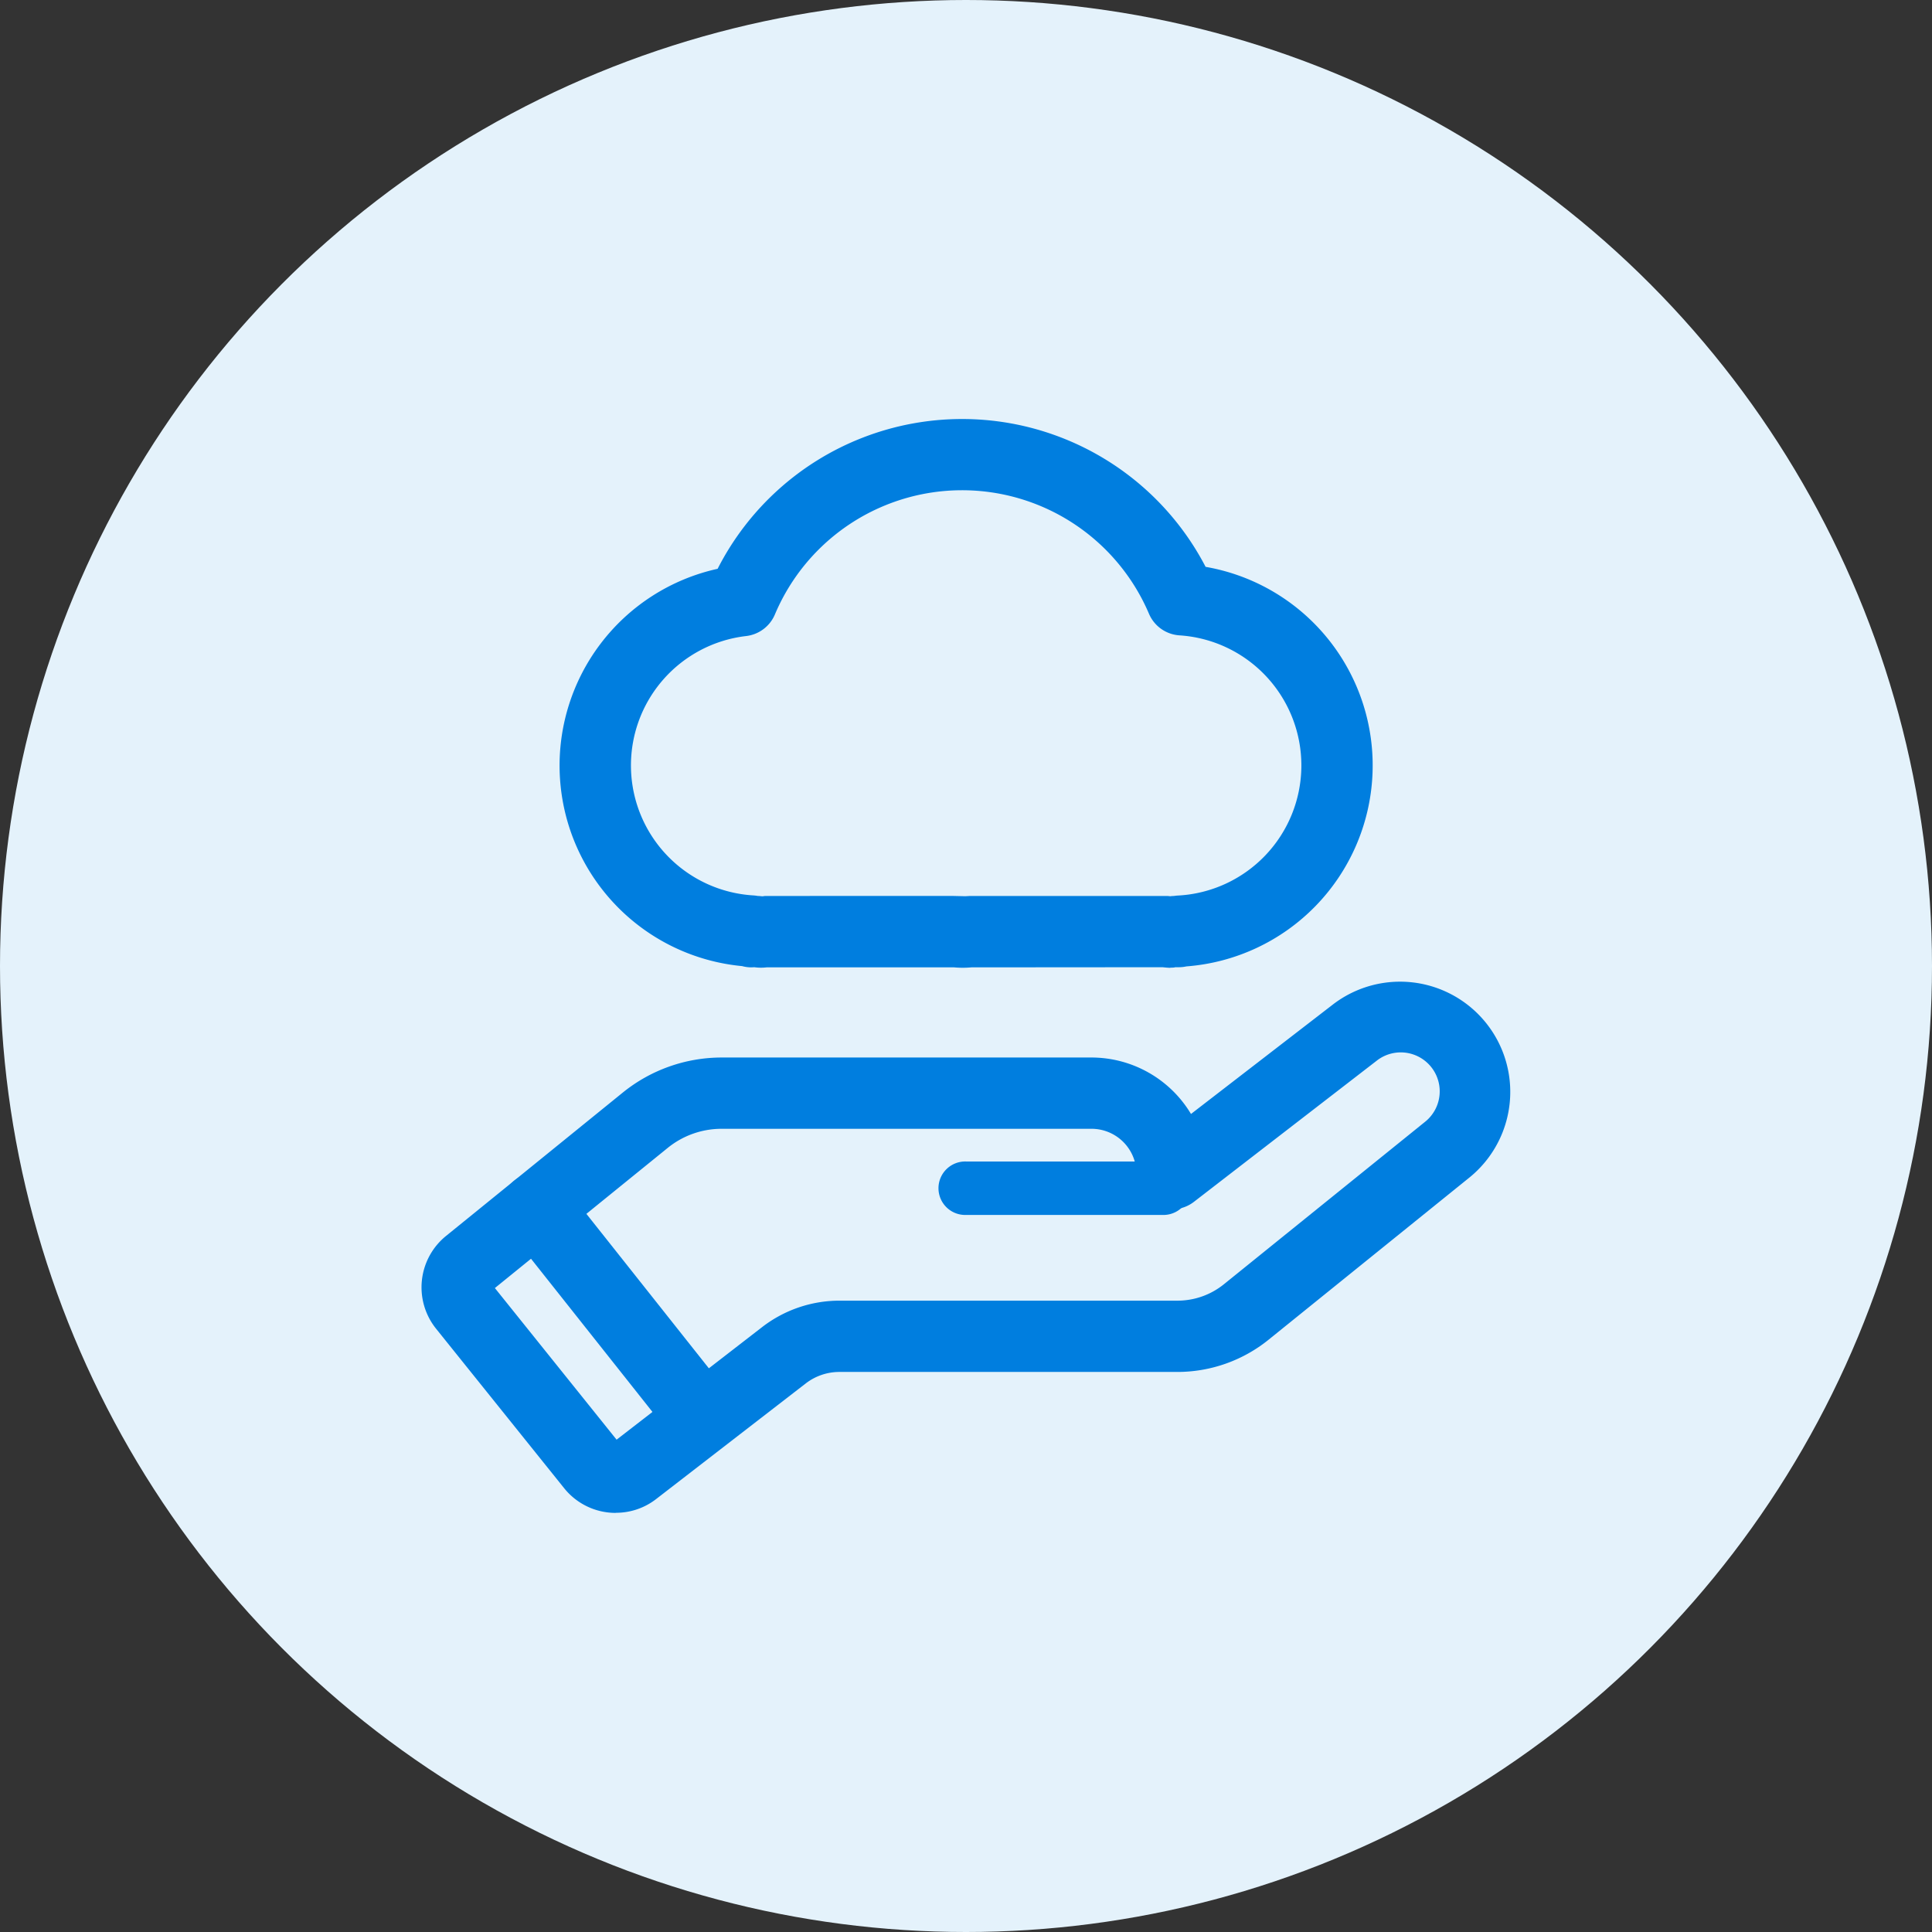 <svg height="68" viewBox="0 0 68 68" width="68" xmlns="http://www.w3.org/2000/svg" xmlns:xlink="http://www.w3.org/1999/xlink"><rect x="0" y="0" width="68" height="68" fill="#333333" stroke="none"/><clipPath id="a"><path d="m0 0h38.327v38.498h-38.327z"/></clipPath><circle cx="34" cy="34" fill="#e4f2fb" r="34"/><g clip-path="url(#a)" fill="#007edf" transform="translate(14.836 14.751)"><path d="m6.84 34.486a2.322 2.322 0 0 1 -1.816-.865l-4.514-5.621a2.327 2.327 0 0 1 .347-3.257l6.229-5.053a5.535 5.535 0 0 1 3.474-1.232h13.023a4.089 4.089 0 0 1 3.5 1.987l5-3.857a3.879 3.879 0 0 1 4.806 6.089l-7.077 5.715a5.112 5.112 0 0 1 -3.2 1.133h-11.907a1.936 1.936 0 0 0 -1.176.4l-5.273 4.075a2.3 2.3 0 0 1 -1.416.482m-4.258-7.91 4.284 5.337 5.128-3.967a4.454 4.454 0 0 1 2.71-.926h11.908a2.6 2.6 0 0 0 1.627-.576l7.077-5.715a1.37 1.37 0 0 0 -1.7-2.152l-6.433 4.967a1.255 1.255 0 0 1 -2.02-.993 1.581 1.581 0 0 0 -1.579-1.58h-13.024a3.009 3.009 0 0 0 -1.894.672z" transform="translate(0 4.012)"/><path d="m22.448 22.715h-6.975a.941.941 0 1 1 0-1.881h6.976a.941.941 0 0 1 0 1.881" transform="translate(3.694 5.296)"/><path d="m9.316 31.015a1.254 1.254 0 0 1 -.983-.475l-5.833-7.357a1.254 1.254 0 1 1 1.967-1.558l5.833 7.357a1.253 1.253 0 0 1 -.982 2.033" transform="translate(.566 5.376)"/><path d="m25.37 19.313c-.06 0-.208-.013-.268-.021l-6.732.005a3.423 3.423 0 0 1 -.61 0h-6.6a1.7 1.7 0 0 1 -.431-.005l-.1.005a1.23 1.23 0 0 1 -.329-.044 7.091 7.091 0 0 1 -.862-13.984 9.659 9.659 0 0 1 17.175-.069 7.094 7.094 0 0 1 -.675 14.063 1.242 1.242 0 0 1 -.266.029h-.139c.018.008-.071.016-.163.016m-7.653-2.525.438.01.164-.009h6.888c.036 0 .1 0 .158.01.038-.005.075-.008.112-.009s.087-.011.13-.014a4.587 4.587 0 0 0 .08-9.16 1.255 1.255 0 0 1 -1.067-.76 7.15 7.15 0 0 0 -13.166.025 1.257 1.257 0 0 1 -1.007.759 4.584 4.584 0 0 0 .255 9.13 1.451 1.451 0 0 1 .151.019c.038 0 .089.005.137.01s.084-.009.127-.01z" transform="translate(.984)"/></g></svg>